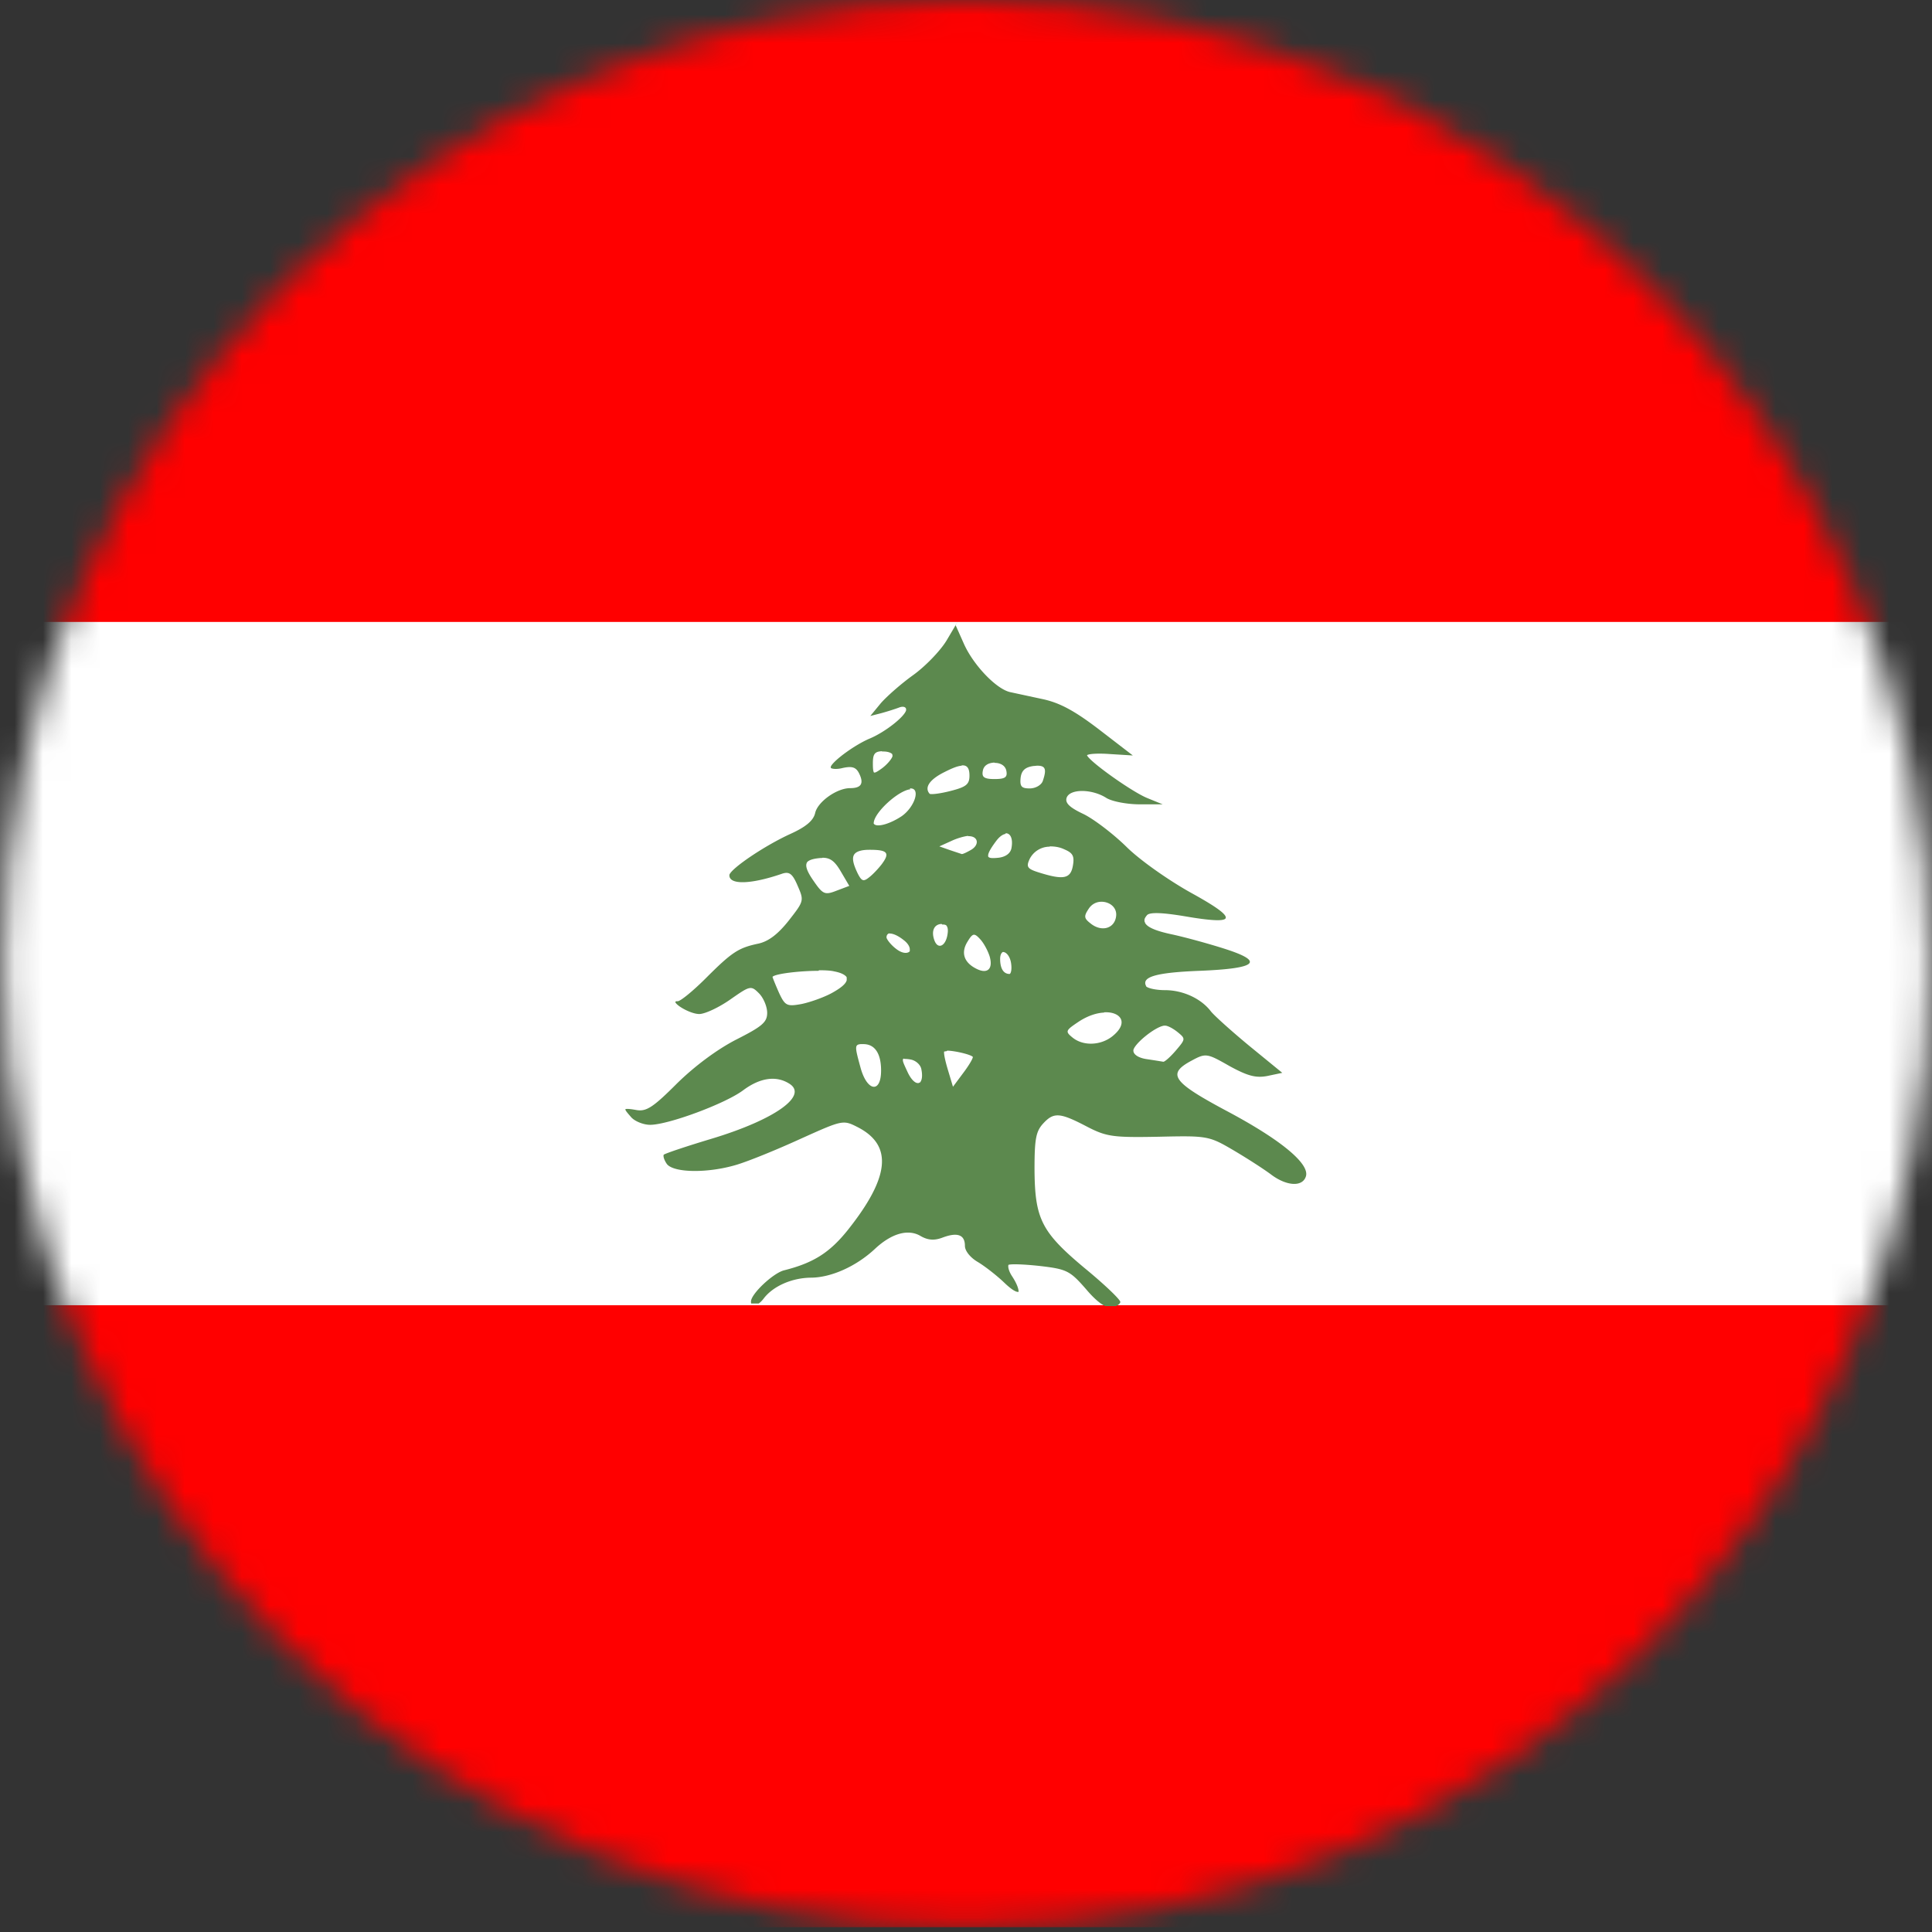 <svg width="68" height="68" fill="none" xmlns="http://www.w3.org/2000/svg"><rect width="100%" height="100%" fill="#333333" stroke="none"/><mask id="a" style="mask-type:luminance" maskUnits="userSpaceOnUse" x="0" y="0" width="68" height="68"><path d="M34.022 67.84c18.733 0 33.92-15.187 33.92-33.92C67.942 15.187 52.755 0 34.022 0 15.288 0 .102 15.187.102 33.92c0 18.733 15.186 33.92 33.92 33.92Z" fill="#fff"/></mask><g mask="url(#a)"><path d="M75.25 9.87H-7.2v48.1h82.45V9.87Z" fill="#fff"/><path d="M75.25 45.94H-7.2v21.89h82.45V45.94Z" fill="red"/><path d="m33.702 21.89-.39.66c-.22.36-.74.9-1.17 1.21-.42.3-.93.75-1.14.99l-.37.45.39-.1c.22-.06.5-.15.63-.2.13-.05.24-.02.24.07V25c-.06.23-.73.76-1.27.99-.51.21-1.28.77-1.38.99v.05c.06.04.23.05.42 0 .33-.07.47-.03.58.2.17.35.07.51-.32.51-.47 0-1.14.48-1.23.87-.06.27-.32.49-.87.74-.9.41-2.07 1.2-2.15 1.44v.02c0 .34.76.32 1.86-.06.25-.08.36 0 .54.42.23.53.23.54-.31 1.23-.38.48-.71.73-1.06.81-.71.15-.93.29-1.86 1.22-.44.44-.89.81-.99.81-.04 0-.07 0-.08.02v.02c.07.14.56.41.84.41.2 0 .69-.23 1.09-.51.7-.49.73-.5 1.01-.22.16.16.29.47.29.69 0 .33-.18.48-1.09.94-.68.35-1.47.94-2.09 1.55-.83.83-1.07.99-1.42.93-.22-.04-.35-.05-.39-.03v.01c0 .04.08.13.21.28.13.14.43.26.66.26.64 0 2.66-.75 3.28-1.22.58-.43 1.14-.52 1.6-.24.72.42-.48 1.28-2.75 1.96-.83.25-1.55.49-1.65.55-.03.06.02.2.11.33.24.31 1.43.33 2.44.03.41-.12 1.42-.53 2.25-.91 1.51-.68 1.51-.68 2.04-.41 1.23.64 1.11 1.76-.36 3.61-.64.8-1.21 1.16-2.24 1.42-.38.09-1.17.83-1.17 1.1 0 .03 0 .05.01.07h.26c.06-.04.12-.1.18-.18.33-.43.98-.72 1.65-.73.72 0 1.61-.4 2.27-1.02.58-.54 1.17-.71 1.61-.44.25.14.47.16.76.05.53-.2.79-.1.79.29 0 .18.19.41.44.56.24.14.68.48.96.75.22.21.38.31.46.31h.03c0-.11-.06-.29-.23-.55-.1-.15-.15-.31-.13-.39v-.01c.09-.04.58-.02 1.12.04.94.11 1.05.17 1.61.81.27.32.5.52.68.6h.38c.08-.04.14-.09.15-.14v-.01c-.03-.11-.59-.64-1.26-1.19-1.52-1.27-1.75-1.73-1.76-3.48 0-1.05.05-1.32.29-1.59.38-.42.59-.41 1.53.08.71.37.93.4 2.54.37 1.73-.04 1.78-.03 2.65.48.49.29 1.08.67 1.33.86.54.4 1.09.43 1.21.06.15-.44-.87-1.29-2.79-2.31-1.91-1.02-2.11-1.3-1.23-1.77.5-.27.54-.26 1.33.19.64.35.93.43 1.34.35l.52-.11-1.15-.94c-.63-.52-1.24-1.07-1.36-1.22-.34-.45-.98-.75-1.62-.75-.3 0-.58-.06-.66-.13v-.01c-.18-.33.36-.48 1.87-.54 2.03-.08 2.31-.32.91-.77-.56-.18-1.4-.41-1.86-.51-.57-.12-.88-.25-.96-.41 0-.02-.02-.04-.02-.06v-.04c0-.05.04-.11.09-.17.1-.11.55-.09 1.33.04.87.15 1.35.18 1.43.08.09-.12-.31-.41-1.2-.9-.81-.45-1.83-1.17-2.29-1.63-.46-.45-1.14-.97-1.51-1.15-.49-.23-.65-.39-.59-.57.11-.32.88-.32 1.39 0 .2.13.74.23 1.18.23h.81l-.54-.22c-.54-.22-2-1.26-2.12-1.5v-.01c.06-.05.4-.07.8-.04l.81.05-1.17-.9c-.86-.66-1.39-.95-1.99-1.08l-1.16-.25c-.49-.11-1.3-.96-1.63-1.71l-.29-.65.07-.11Zm-2.67 4.56h.06c.15 0 .26.04.31.09 0 0 0 .02.01.03v.05c-.03.1-.2.3-.38.43-.14.1-.22.15-.26.14h-.01c-.03-.04-.04-.14-.04-.32 0-.33.06-.42.33-.43m3.95.41c.23 0 .39.11.42.29.04.22-.05.28-.42.28-.2 0-.32-.02-.38-.08-.04-.04-.05-.11-.03-.21.03-.18.18-.28.41-.29m-1.16.1c.2-.02.28.1.28.36 0 .31-.12.4-.67.54-.35.09-.67.13-.73.1-.19-.21-.02-.48.45-.73.31-.16.52-.25.68-.26m2.66 0c.29 0 .33.13.19.54-.05.14-.25.26-.46.26-.29 0-.35-.07-.32-.37.03-.26.16-.38.46-.42.05 0 .09-.01.13-.01Zm-4.49.8h.03c.36 0 .13.67-.32.98-.41.27-.84.39-.96.28l-.02-.02v-.02c.01-.37.87-1.15 1.29-1.19m3.34 1.55c.17-.02.28.17.22.51-.03.19-.2.32-.46.35-.2.02-.32.02-.36-.04v-.01c-.02-.09.07-.26.28-.54.12-.16.24-.24.34-.25m-1.33.08h.02c.34 0 .39.3.09.48-.14.08-.28.15-.33.15l-.42-.14-.37-.13.42-.19c.21-.1.47-.17.6-.18m2.87.37c.16 0 .33.02.5.1.31.13.37.24.31.58-.08.46-.33.51-1.19.24-.42-.13-.46-.2-.33-.48a.79.79 0 0 1 .7-.43m-6.35.11h.03c.62 0 .71.11.41.51-.1.13-.29.34-.43.45-.21.17-.27.15-.41-.12-.16-.33-.21-.54-.13-.67.07-.11.25-.17.53-.17Zm-1.64.28c.27 0 .43.12.64.48l.3.51-.45.17c-.41.16-.48.13-.81-.35-.21-.3-.29-.5-.24-.62 0-.01.01-.02.02-.04.08-.08.23-.12.46-.14h.05m9.81 1.54c.3-.02.6.19.55.52-.06.43-.52.55-.9.24-.23-.18-.24-.25-.06-.52.1-.15.25-.23.41-.24Zm-5.57.8h.03s.05 0 .07.01c.01 0 .03.01.04.02h.01v.01c.05.06.06.16.04.29-.06.44-.35.57-.47.21-.11-.32 0-.55.26-.56m-1.86.34c.13-.02.33.07.54.24.14.11.2.23.2.31v.07l-.02.02c-.09.07-.27.05-.47-.11-.17-.13-.31-.31-.33-.39 0-.1.05-.14.12-.16m2.96.06c.06 0 .12.05.22.16.13.14.27.41.33.6.13.45-.08.64-.48.43-.43-.22-.54-.57-.29-.96.09-.15.15-.22.21-.23m1.03.61c.11-.01.26.15.29.43.02.16 0 .3-.05.34h-.01c-.21 0-.33-.19-.33-.53 0-.16.06-.24.12-.25m-6.49.65c.22 0 .41.01.53.04.21.04.34.1.41.17.01.01.03.03.03.05v.09c-.03.13-.21.28-.54.46-.28.15-.76.32-1.06.38-.5.09-.57.06-.78-.39-.12-.27-.22-.52-.23-.56v-.01c.1-.11.97-.21 1.61-.21m10.06 1.46c.58-.03.9.37.27.86-.41.31-1.01.33-1.38.03-.27-.22-.25-.25.23-.57.31-.2.62-.3.88-.31m2.12.46h.03c.09 0 .28.1.44.23.28.23.28.24-.07.65-.18.21-.37.38-.43.39h-.01s-.3-.05-.57-.09c-.29-.04-.48-.16-.48-.3v-.02c.05-.24.77-.82 1.08-.86m-10.67.65h.09c.4 0 .62.33.62.93 0 .81-.49.74-.72-.09-.2-.73-.22-.82 0-.84m3.05.23c.24 0 .82.13.9.22 0 .07-.16.33-.35.58l-.35.47-.18-.6c-.09-.3-.15-.57-.13-.64.02 0 .05-.01.08-.01m-1.48.27s.11 0 .21.02c.19.03.37.19.39.36.04.2.02.35-.03.42 0 0 0 .01-.01.02 0 0-.01.01-.02.01l-.04.02h-.04c-.1-.01-.23-.14-.34-.37-.13-.28-.19-.4-.17-.46v-.01c0-.01.03-.02.04-.02" fill="#5C894E"/><path d="M75.25-2.92H-7.2v24.81h82.45V-2.92Z" fill="red"/></g></svg>